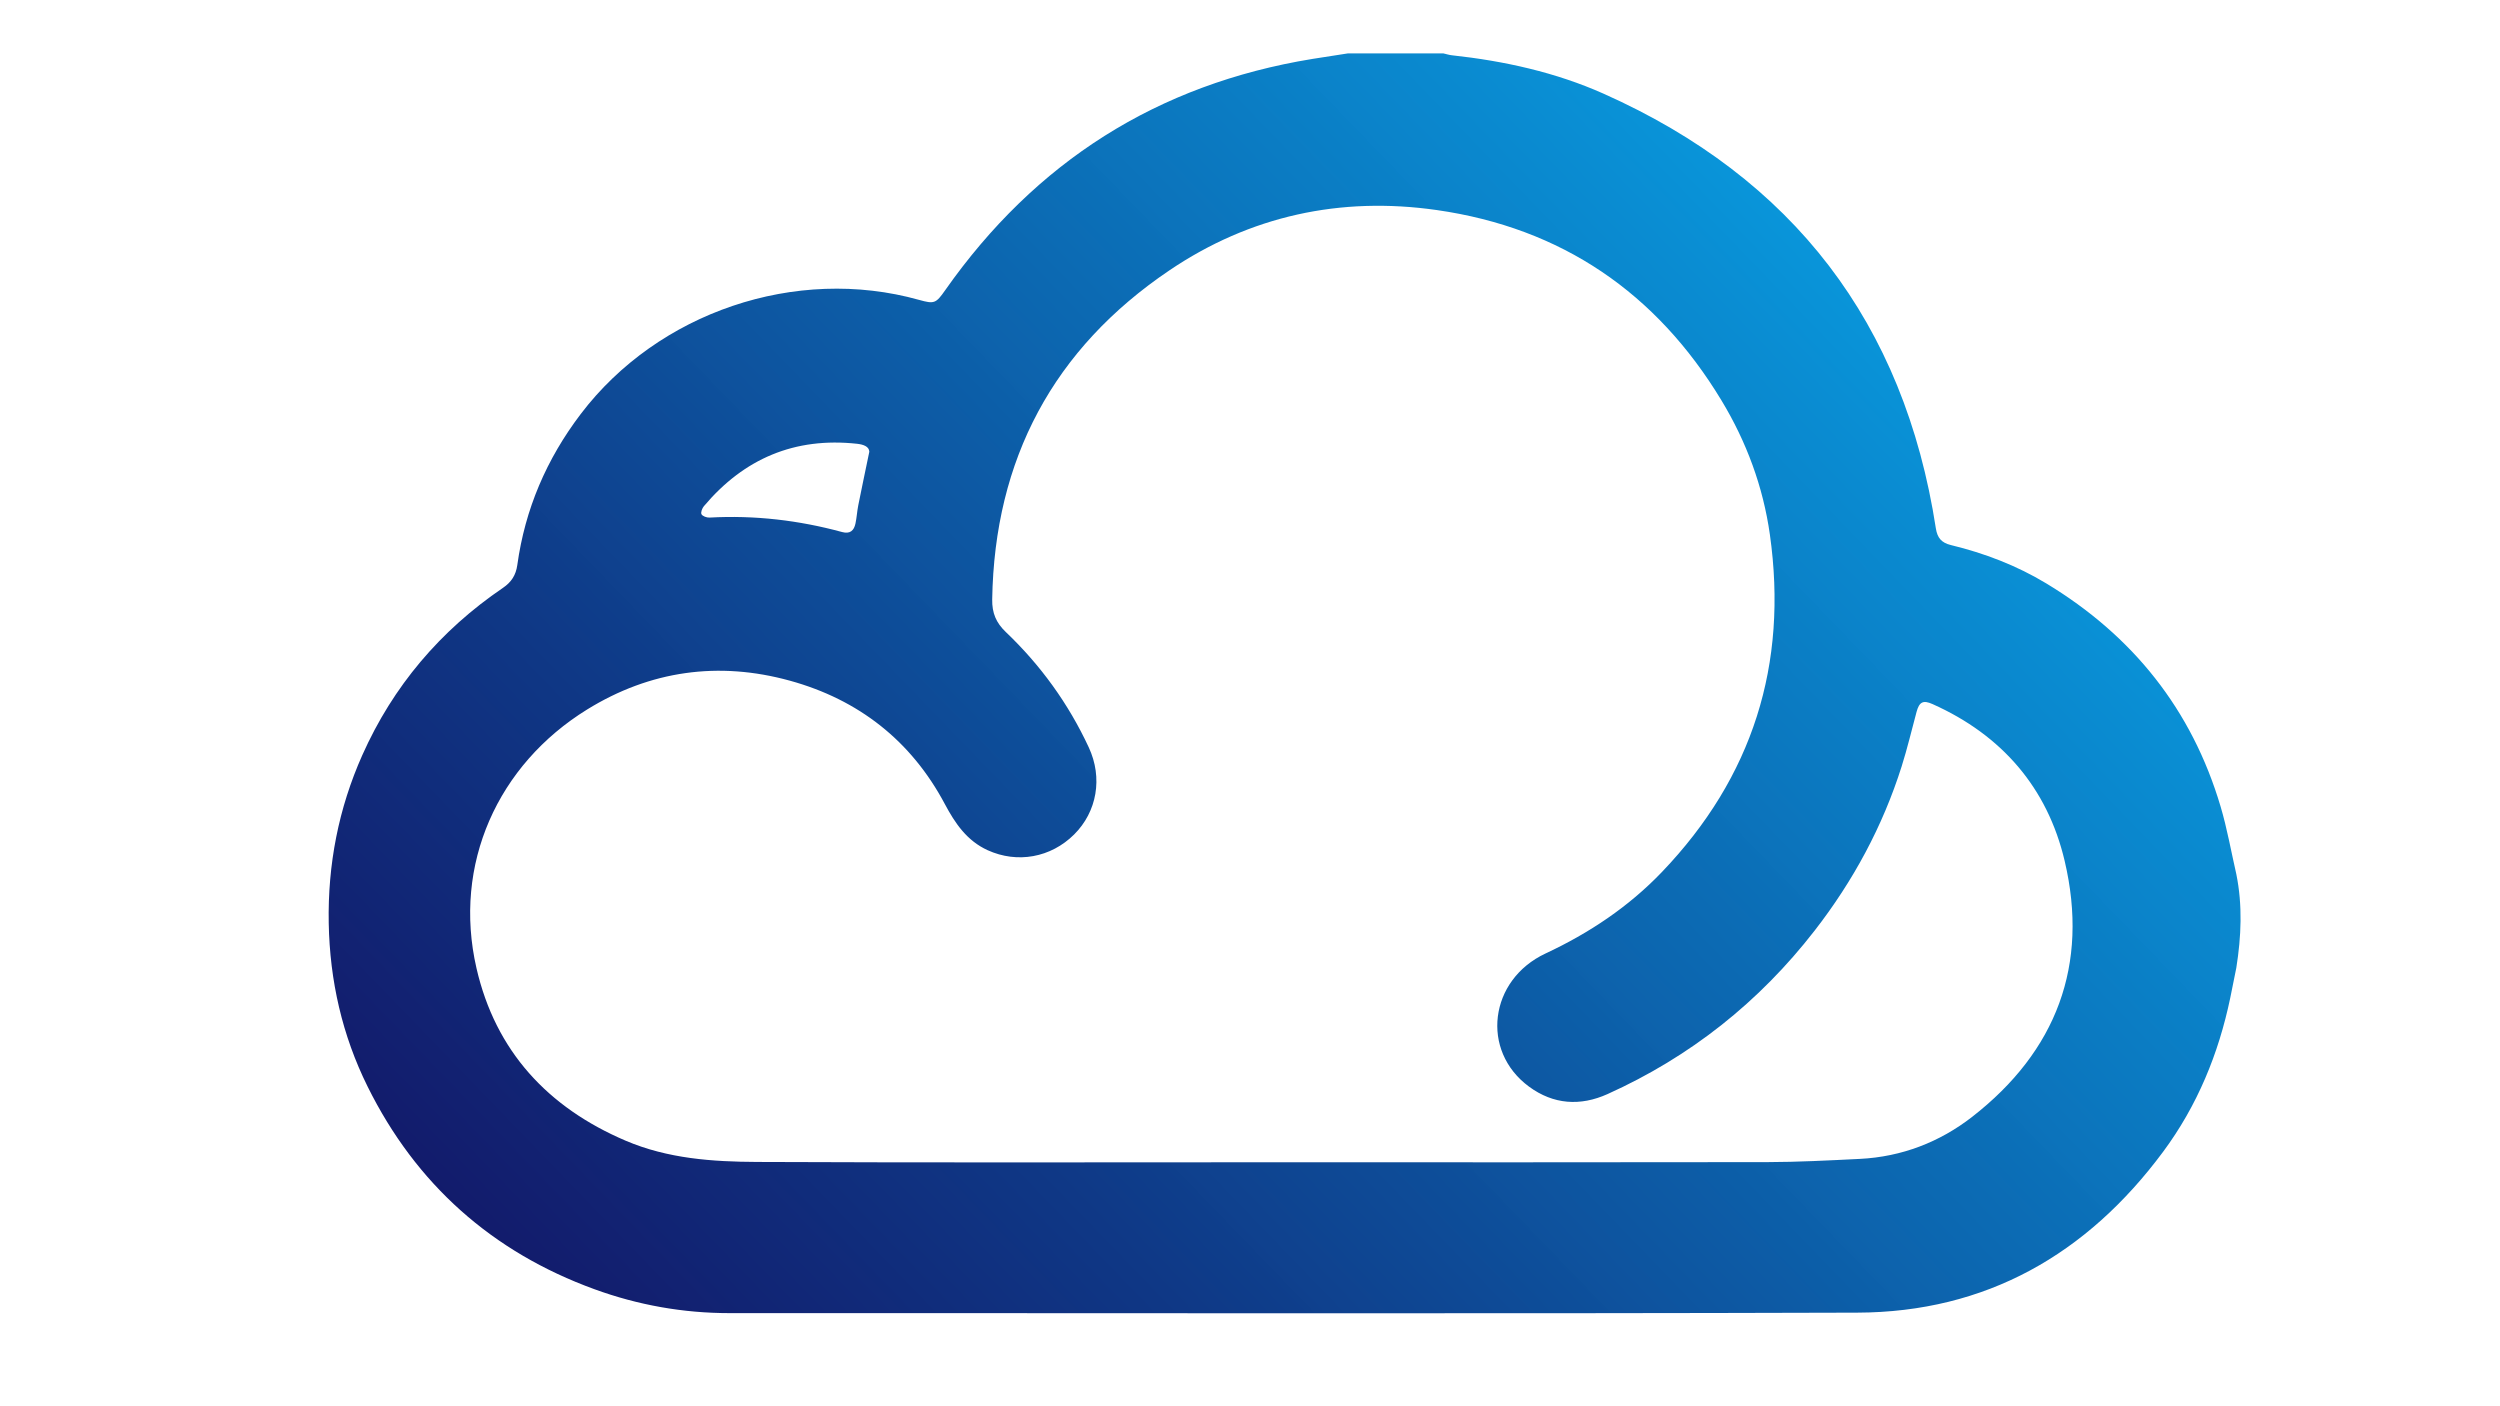 <?xml version="1.0" encoding="UTF-8"?> <svg xmlns="http://www.w3.org/2000/svg" xmlns:xlink="http://www.w3.org/1999/xlink" version="1.1" viewBox="0 0 1920 1080"><defs><style> .cls-1 { fill: url(#_Безымянный_градиент_16); } </style><linearGradient id="_Безымянный_градиент_16" data-name="Безымянный градиент 16" x1="490.66" y1="1146.59" x2="1562.94" y2="110.95" gradientUnits="userSpaceOnUse"><stop offset="0" stop-color="#131768"></stop><stop offset=".26" stop-color="#0f3785" stop-opacity="1"></stop><stop offset=".82" stop-color="#0589d0" stop-opacity=".98"></stop><stop offset="1" stop-color="#02a6ea" stop-opacity=".98"></stop></linearGradient></defs><g><g id="_Слой_1" data-name="Слой_1"><path class="cls-1" d="M1705.43,619.47c-22.11-74.6-67.51-131.3-133.91-171.42-22.8-13.77-47.45-23.19-73.27-29.45-7.16-1.74-10.39-5.5-11.52-12.85-24.3-157.64-109.73-268.97-255.23-333.82-36.89-16.44-76.29-25.1-116.52-29.49-2.19-.24-4.33-.95-6.5-1.44h-73.25c-9.11,1.42-18.23,2.78-27.33,4.26-119.06,19.44-212.75,79.11-281.97,177.59-7.19,10.23-8.35,10.74-20.12,7.45-94.57-26.46-200.47,9.56-259.79,87.65-26.3,34.62-42.77,73.03-48.72,115.96-1.08,7.82-4.58,13.18-11.03,17.57-48.06,32.68-84.42,75.49-108.04,128.51-18.22,40.92-26.59,83.93-25.76,129.05.82,44.19,10.38,86.11,29.83,125.38,37.16,75.04,95.66,127.13,174.42,155.76,33.31,12.11,67.91,18.31,103.59,18.3,288.68-.1,577.36.53,866.04-.37,98.87-.31,176.45-44.73,234.91-123.53,26.26-35.4,42.6-75.21,51.58-118.18,1.61-7.71,3.12-15.45,4.67-23.18,3.79-23.94,4.85-47.89,0-71.85-3.97-17.32-7.03-34.9-12.07-51.9ZM540.67,388.66c30.76-36.47,69.71-53.02,117.47-47.85,5.07.55,9.29,2.13,9.5,6.09-3.13,15.13-5.9,28.14-8.49,41.18-.92,4.63-1.17,9.4-2.16,14.02-1.16,5.42-4.14,8.17-10.25,6.51-33.35-9.07-67.26-13.03-101.84-11.11-2.1.12-5.34-1.03-6.16-2.58-.74-1.4.55-4.65,1.92-6.27ZM1514.71,857.68c-24.98,19.44-54.17,30.75-86.32,32.35-23.67,1.18-47.37,2.43-71.05,2.48-125.68.24-251.36.11-377.04.11-132.91,0-265.83.36-398.74-.24-34.3-.16-68.68-2.51-101.05-16.32-59.83-25.51-99.95-68.89-114.57-132.45-18.38-79.9,16.43-156.35,84.91-198.68,48.5-29.97,101.08-37.25,155.74-22.18,52.67,14.52,93.09,45.98,119.02,94.71,7.89,14.84,17.01,28.28,32.96,35.52,22.78,10.34,48.47,5.67,66.33-12.07,17.57-17.45,22.19-43.47,11.26-66.96-15.6-33.53-36.97-63.09-63.72-88.58-7.45-7.11-10.6-14.6-10.43-24.98,1.76-107.75,47.01-192.51,136.01-252.7,61.96-41.9,131.37-57,205.5-46.36,95.95,13.78,168.6,63.55,218.56,146.17,19.18,31.72,31.99,66.18,37.2,103.11,14.06,99.65-13.19,186.23-82.9,259.07-25.59,26.75-55.9,46.94-89.41,62.6-43.33,20.25-50.09,74.71-12.71,102.23,18.75,13.81,39.42,15.17,60.35,5.73,63.41-28.59,116.36-70.57,159.01-125.51,29.63-38.17,52.27-80.06,66.85-126.15,4.35-13.75,7.66-27.82,11.42-41.75,2.09-7.76,5.03-9.35,12.27-6.11,53.22,23.78,88.25,64.29,101.48,120.38,18.85,79.88-6.27,146.26-70.96,196.59Z"></path></g></g></svg> 